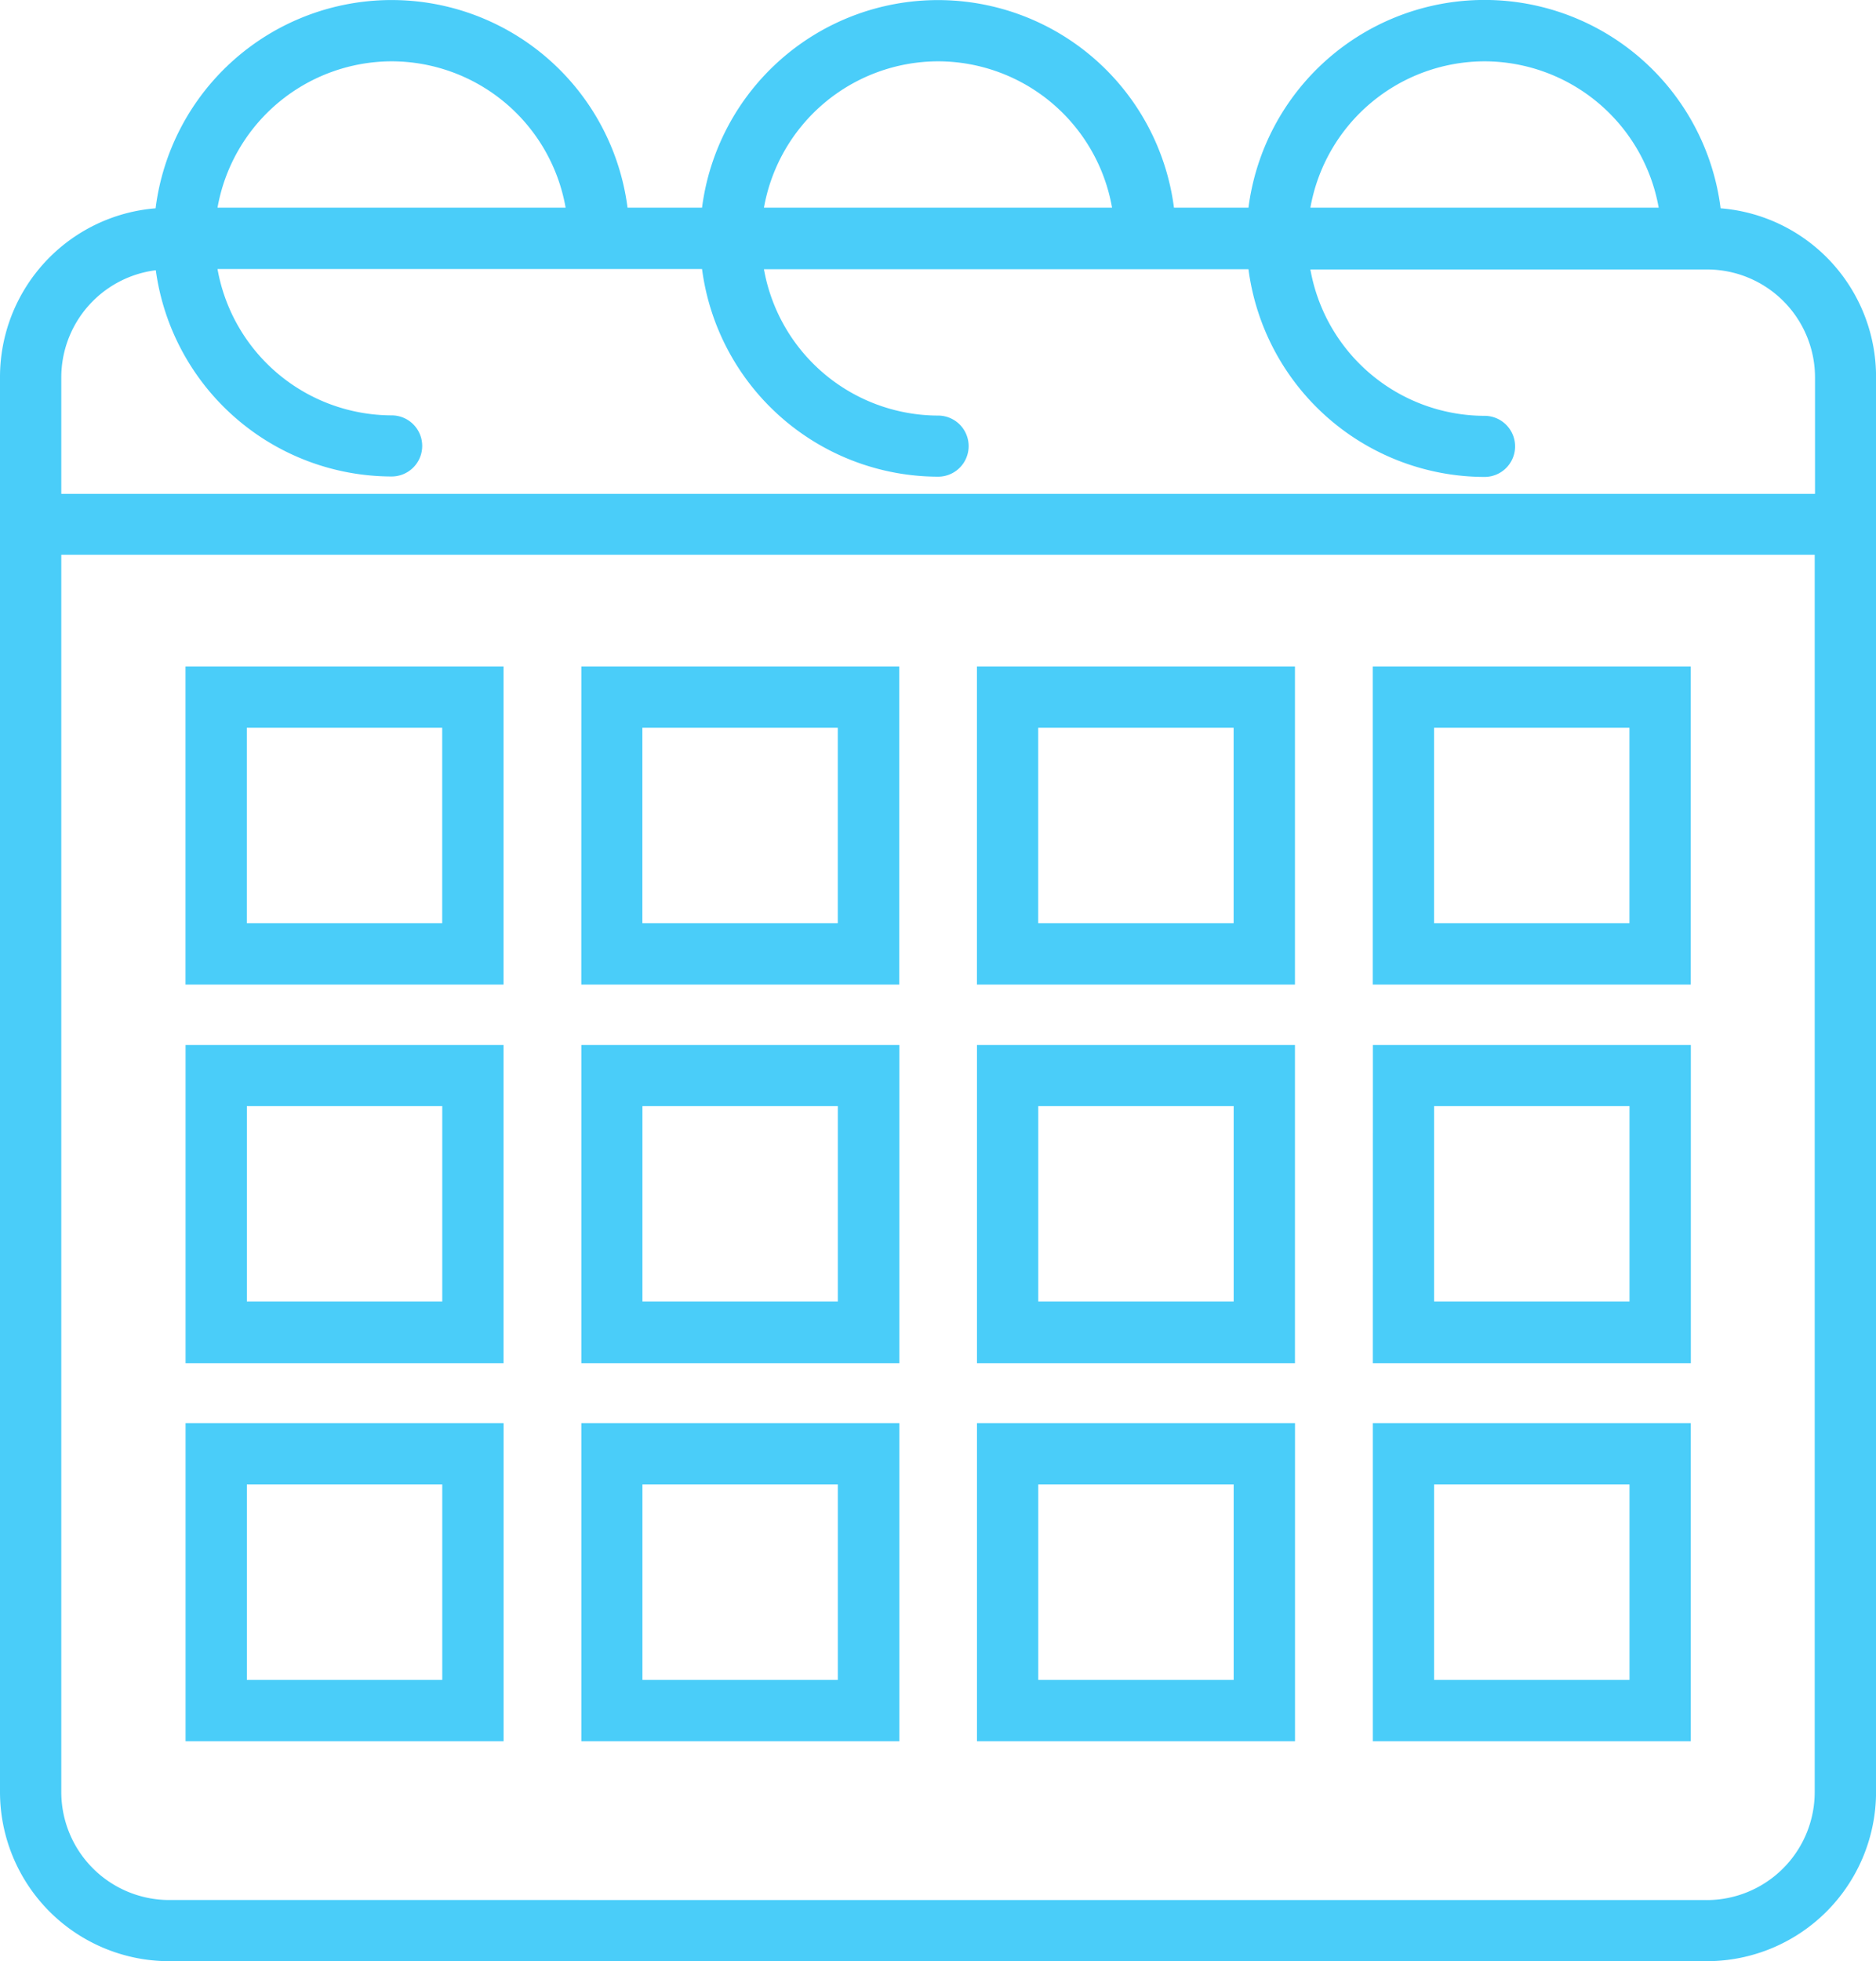 <svg xmlns="http://www.w3.org/2000/svg" width="36.484" height="38.122"><g id="noun-calendar-5410968" opacity=".8"><path id="Path_1249" data-name="Path 1249" d="M115.491 4.049a4.628 4.628 0 0 0-9.182-.012h-1.449a4.627 4.627 0 0 0-9.178 0h-1.449a4.626 4.626 0 0 0-9.178.012 3.292 3.292 0 0 0-3.026 3.275v27.511a3.291 3.291 0 0 0 3.287 3.287h29.911a3.291 3.291 0 0 0 3.287-3.287V7.324a3.285 3.285 0 0 0-3.022-3.275ZM110.9 1.192a3.448 3.448 0 0 1 3.387 2.845h-6.774a3.448 3.448 0 0 1 3.387-2.845Zm-10.627 0a3.44 3.44 0 0 1 3.383 2.845h-6.77a3.447 3.447 0 0 1 3.387-2.845Zm-10.627 0a3.44 3.44 0 0 1 3.383 2.845h-6.77a3.448 3.448 0 0 1 3.387-2.845Zm-4.587 4.061a4.636 4.636 0 0 0 4.587 4.009.594.594 0 0 0 0-1.188 3.448 3.448 0 0 1-3.387-2.845h9.423a4.64 4.64 0 0 0 4.591 4.037.594.594 0 0 0 0-1.188 3.448 3.448 0 0 1-3.387-2.845h9.423a4.64 4.64 0 0 0 4.591 4.038.594.594 0 0 0 0-1.188 3.448 3.448 0 0 1-3.387-2.845h7.714a2.1 2.1 0 0 1 2.1 2.1V9.6H83.221V7.336a2.1 2.1 0 0 1 1.838-2.083Zm30.167 31.68H85.321a2.1 2.1 0 0 1-2.1-2.1V10.784h34.1v24.055a2.1 2.1 0 0 1-2.1 2.095ZM85.637 19.139h6.185v-6.185h-6.185Zm1.192-4.993h3.8v3.8h-3.8Zm6.505 4.993h6.184v-6.185h-6.183Zm1.188-4.993h3.8v3.8h-3.8Zm6.506 4.993h6.185v-6.185h-6.185Zm1.192-4.993h3.8v3.8h-3.8Zm6.506 4.993h6.184v-6.185h-6.184Zm1.192-4.993h3.8v3.8h-3.8ZM85.638 26.5h6.184v-6.189h-6.184Zm1.192-5h3.8v3.8h-3.8Zm6.505 5h6.185v-6.189h-6.185Zm1.188-5h3.8v3.8h-3.8Zm6.506 5h6.184v-6.189h-6.184Zm1.192-5h3.8v3.8h-3.8Zm6.506 5h6.185v-6.189h-6.184Zm1.192-5h3.8v3.8h-3.8ZM85.638 33.847h6.185v-6.184h-6.185Zm1.192-4.992h3.8v3.8h-3.8Zm6.505 4.992h6.185v-6.184h-6.185Zm1.188-4.992h3.8v3.8h-3.8Zm6.506 4.992h6.185v-6.184h-6.185Zm1.192-4.992h3.8v3.8h-3.8Zm6.506 4.992h6.184v-6.184h-6.184Zm1.192-4.992h3.8v3.8h-3.8Z" transform="translate(-82.029)" fill="#1dc0f8"/></g></svg>